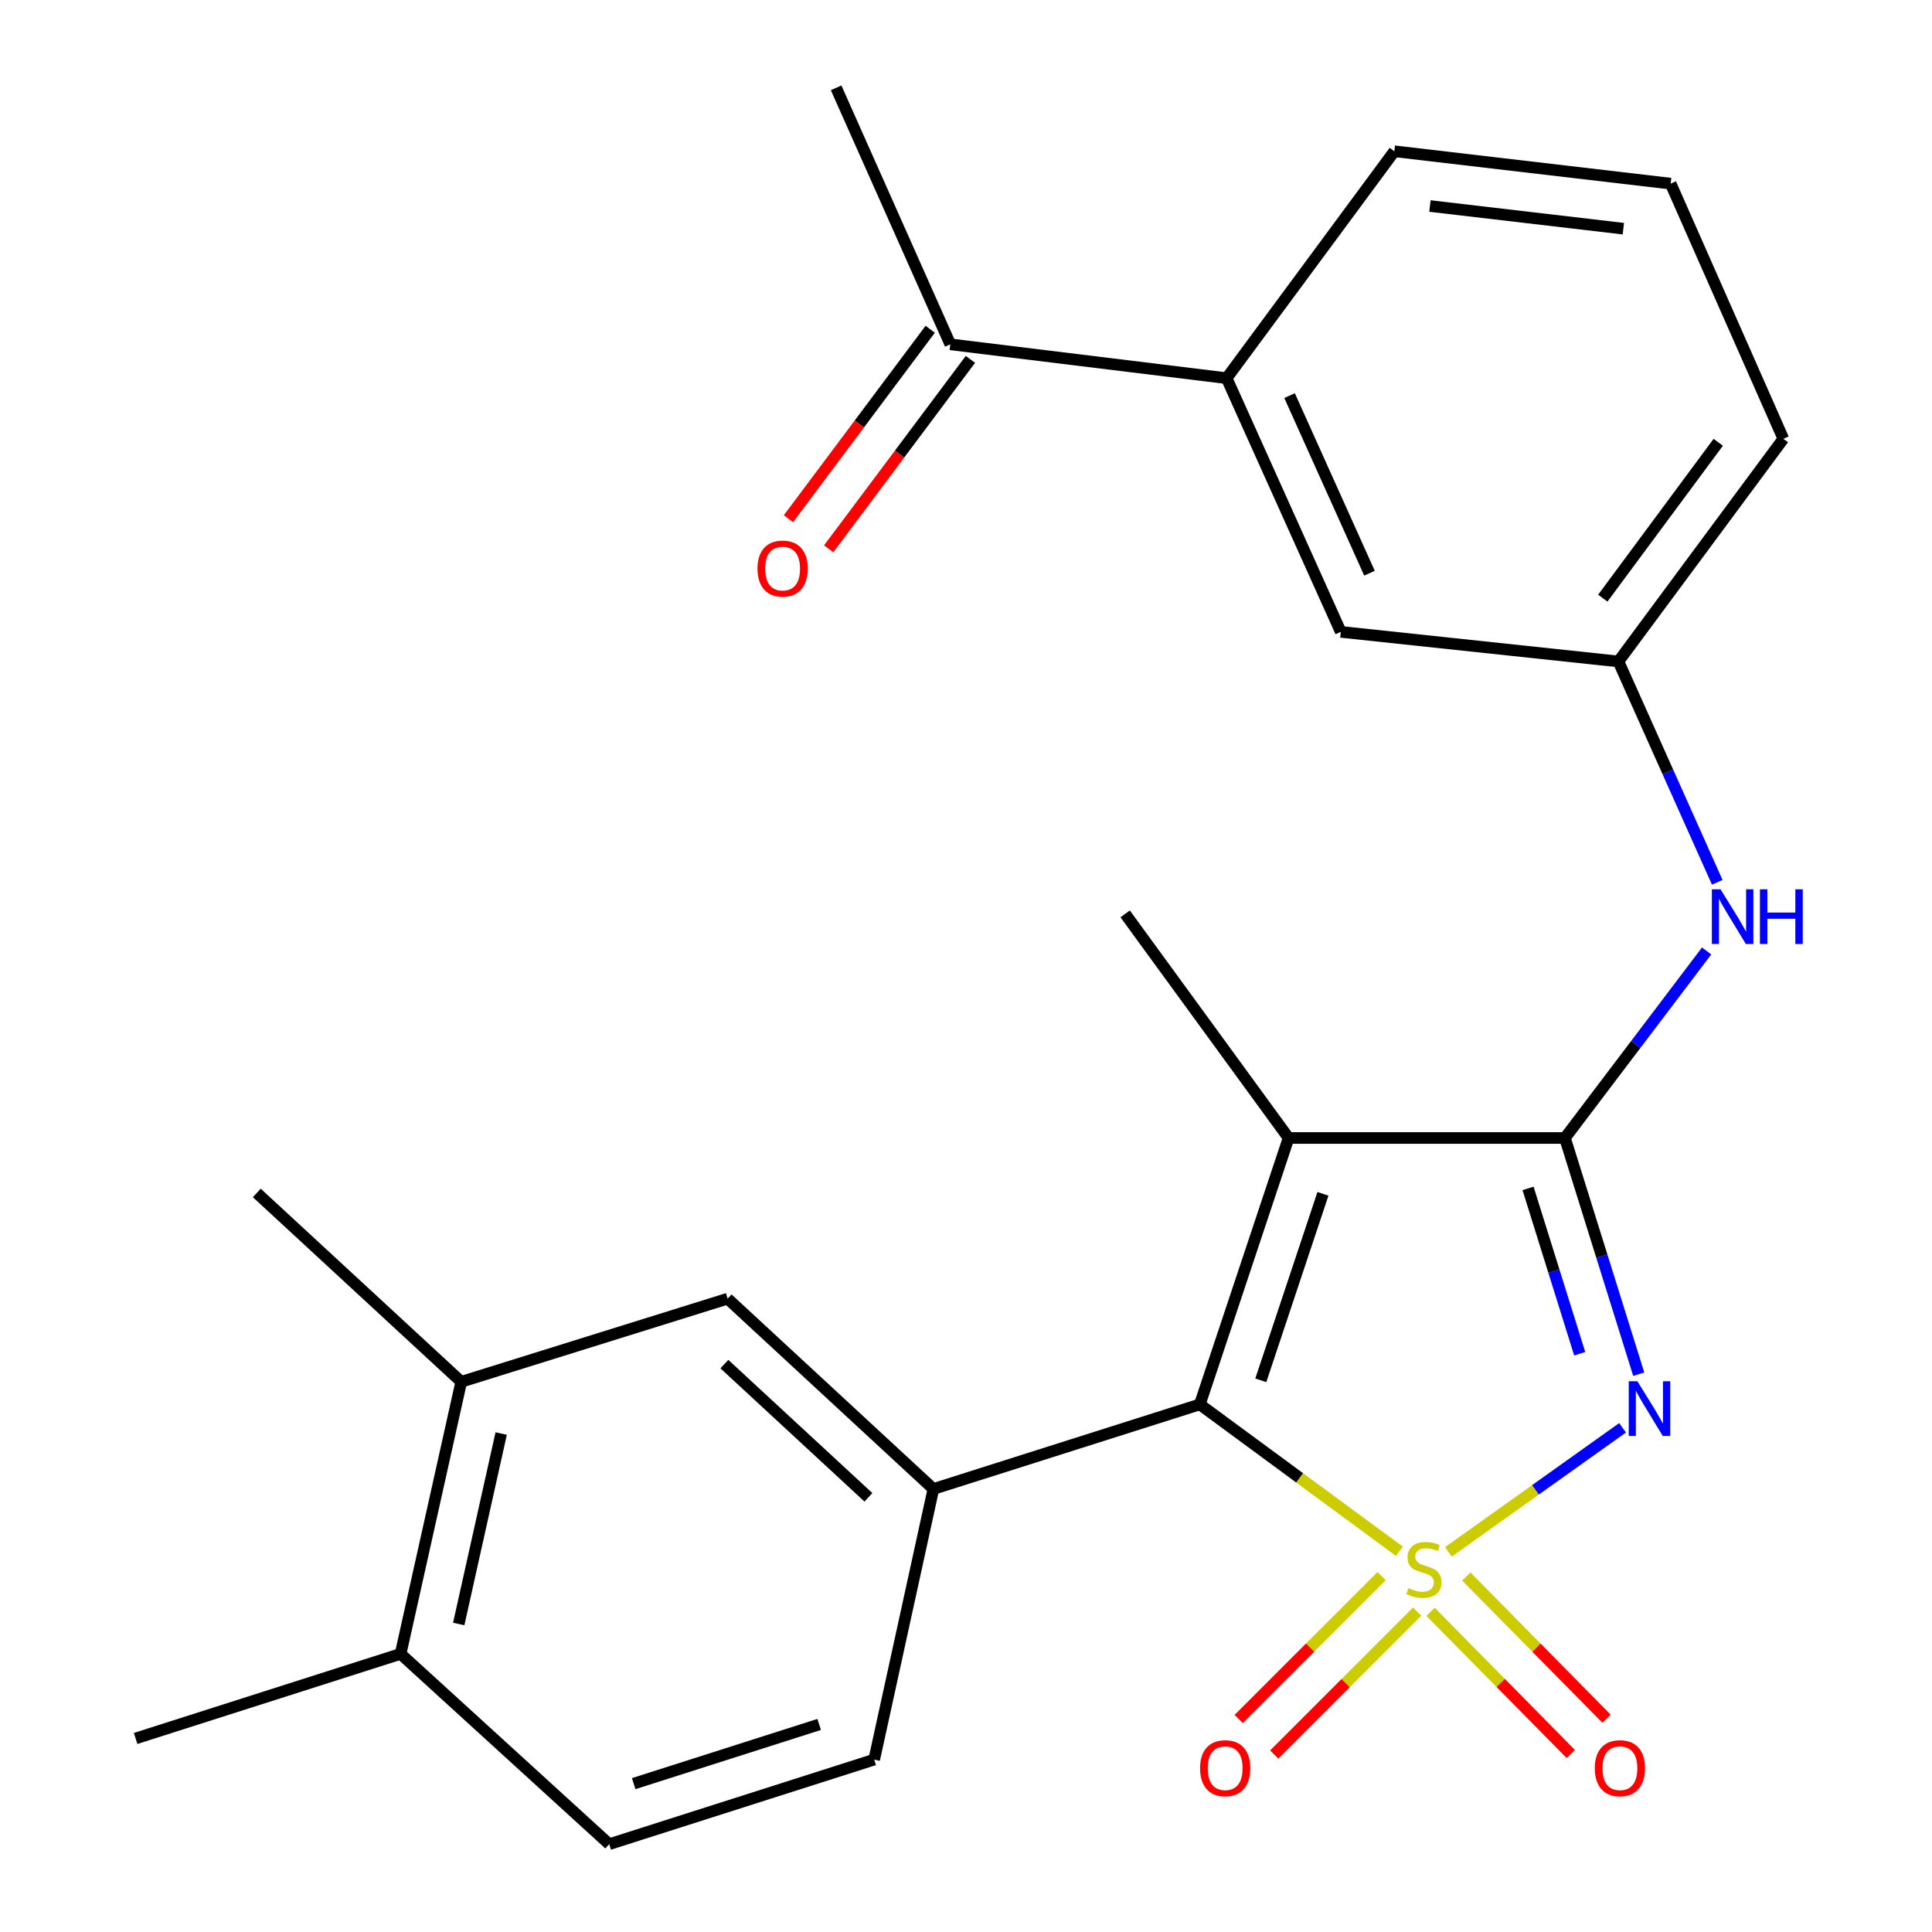 <?xml version='1.0' encoding='iso-8859-1'?>
<svg version='1.1' baseProfile='full'
              xmlns='http://www.w3.org/2000/svg'
                      xmlns:rdkit='http://www.rdkit.org/xml'
                      xmlns:xlink='http://www.w3.org/1999/xlink'
                  xml:space='preserve'
width='1000px' height='1000px' viewBox='0 0 1000 1000'>
<!-- END OF HEADER -->
<rect style='opacity:1.0;fill:#FFFFFF;stroke:none' width='1000' height='1000' x='0' y='0'> </rect>
<path class='bond-0' d='M 749.68,803.251 L 794.76,771.139' style='fill:none;fill-rule:evenodd;stroke:#CCCC00;stroke-width:6px;stroke-linecap:butt;stroke-linejoin:miter;stroke-opacity:1' />
<path class='bond-0' d='M 794.76,771.139 L 839.841,739.027' style='fill:none;fill-rule:evenodd;stroke:#0000FF;stroke-width:6px;stroke-linecap:butt;stroke-linejoin:miter;stroke-opacity:1' />
<path class='bond-1' d='M 724.335,802.941 L 672.678,764.93' style='fill:none;fill-rule:evenodd;stroke:#CCCC00;stroke-width:6px;stroke-linecap:butt;stroke-linejoin:miter;stroke-opacity:1' />
<path class='bond-1' d='M 672.678,764.93 L 621.021,726.919' style='fill:none;fill-rule:evenodd;stroke:#000000;stroke-width:6px;stroke-linecap:butt;stroke-linejoin:miter;stroke-opacity:1' />
<path class='bond-6' d='M 715.105,815.794 L 678.126,852.774' style='fill:none;fill-rule:evenodd;stroke:#CCCC00;stroke-width:6px;stroke-linecap:butt;stroke-linejoin:miter;stroke-opacity:1' />
<path class='bond-6' d='M 678.126,852.774 L 641.146,889.753' style='fill:none;fill-rule:evenodd;stroke:#FF0000;stroke-width:6px;stroke-linecap:butt;stroke-linejoin:miter;stroke-opacity:1' />
<path class='bond-6' d='M 733.493,834.182 L 696.514,871.162' style='fill:none;fill-rule:evenodd;stroke:#CCCC00;stroke-width:6px;stroke-linecap:butt;stroke-linejoin:miter;stroke-opacity:1' />
<path class='bond-6' d='M 696.514,871.162 L 659.534,908.141' style='fill:none;fill-rule:evenodd;stroke:#FF0000;stroke-width:6px;stroke-linecap:butt;stroke-linejoin:miter;stroke-opacity:1' />
<path class='bond-7' d='M 740.45,834.271 L 776.747,871.075' style='fill:none;fill-rule:evenodd;stroke:#CCCC00;stroke-width:6px;stroke-linecap:butt;stroke-linejoin:miter;stroke-opacity:1' />
<path class='bond-7' d='M 776.747,871.075 L 813.045,907.879' style='fill:none;fill-rule:evenodd;stroke:#FF0000;stroke-width:6px;stroke-linecap:butt;stroke-linejoin:miter;stroke-opacity:1' />
<path class='bond-7' d='M 758.965,816.01 L 795.262,852.814' style='fill:none;fill-rule:evenodd;stroke:#CCCC00;stroke-width:6px;stroke-linecap:butt;stroke-linejoin:miter;stroke-opacity:1' />
<path class='bond-7' d='M 795.262,852.814 L 831.56,889.619' style='fill:none;fill-rule:evenodd;stroke:#FF0000;stroke-width:6px;stroke-linecap:butt;stroke-linejoin:miter;stroke-opacity:1' />
<path class='bond-2' d='M 848.205,711.271 L 829.103,650.147' style='fill:none;fill-rule:evenodd;stroke:#0000FF;stroke-width:6px;stroke-linecap:butt;stroke-linejoin:miter;stroke-opacity:1' />
<path class='bond-2' d='M 829.103,650.147 L 810.002,589.022' style='fill:none;fill-rule:evenodd;stroke:#000000;stroke-width:6px;stroke-linecap:butt;stroke-linejoin:miter;stroke-opacity:1' />
<path class='bond-2' d='M 817.653,700.69 L 804.282,657.903' style='fill:none;fill-rule:evenodd;stroke:#0000FF;stroke-width:6px;stroke-linecap:butt;stroke-linejoin:miter;stroke-opacity:1' />
<path class='bond-2' d='M 804.282,657.903 L 790.911,615.116' style='fill:none;fill-rule:evenodd;stroke:#000000;stroke-width:6px;stroke-linecap:butt;stroke-linejoin:miter;stroke-opacity:1' />
<path class='bond-3' d='M 621.021,726.919 L 666.977,589.022' style='fill:none;fill-rule:evenodd;stroke:#000000;stroke-width:6px;stroke-linecap:butt;stroke-linejoin:miter;stroke-opacity:1' />
<path class='bond-3' d='M 652.585,714.456 L 684.754,617.929' style='fill:none;fill-rule:evenodd;stroke:#000000;stroke-width:6px;stroke-linecap:butt;stroke-linejoin:miter;stroke-opacity:1' />
<path class='bond-4' d='M 621.021,726.919 L 483.124,770.693' style='fill:none;fill-rule:evenodd;stroke:#000000;stroke-width:6px;stroke-linecap:butt;stroke-linejoin:miter;stroke-opacity:1' />
<path class='bond-5' d='M 810.002,589.022 L 846.675,540.617' style='fill:none;fill-rule:evenodd;stroke:#000000;stroke-width:6px;stroke-linecap:butt;stroke-linejoin:miter;stroke-opacity:1' />
<path class='bond-5' d='M 846.675,540.617 L 883.349,492.211' style='fill:none;fill-rule:evenodd;stroke:#0000FF;stroke-width:6px;stroke-linecap:butt;stroke-linejoin:miter;stroke-opacity:1' />
<path class='bond-25' d='M 810.002,589.022 L 666.977,589.022' style='fill:none;fill-rule:evenodd;stroke:#000000;stroke-width:6px;stroke-linecap:butt;stroke-linejoin:miter;stroke-opacity:1' />
<path class='bond-18' d='M 666.977,589.022 L 582.375,473.013' style='fill:none;fill-rule:evenodd;stroke:#000000;stroke-width:6px;stroke-linecap:butt;stroke-linejoin:miter;stroke-opacity:1' />
<path class='bond-8' d='M 483.124,770.693 L 376.621,672.194' style='fill:none;fill-rule:evenodd;stroke:#000000;stroke-width:6px;stroke-linecap:butt;stroke-linejoin:miter;stroke-opacity:1' />
<path class='bond-8' d='M 449.492,775.01 L 374.94,706.06' style='fill:none;fill-rule:evenodd;stroke:#000000;stroke-width:6px;stroke-linecap:butt;stroke-linejoin:miter;stroke-opacity:1' />
<path class='bond-12' d='M 483.124,770.693 L 452.482,910.771' style='fill:none;fill-rule:evenodd;stroke:#000000;stroke-width:6px;stroke-linecap:butt;stroke-linejoin:miter;stroke-opacity:1' />
<path class='bond-13' d='M 888.845,456.68 L 863.271,399.524' style='fill:none;fill-rule:evenodd;stroke:#0000FF;stroke-width:6px;stroke-linecap:butt;stroke-linejoin:miter;stroke-opacity:1' />
<path class='bond-13' d='M 863.271,399.524 L 837.697,342.369' style='fill:none;fill-rule:evenodd;stroke:#000000;stroke-width:6px;stroke-linecap:butt;stroke-linejoin:miter;stroke-opacity:1' />
<path class='bond-9' d='M 376.621,672.194 L 238.739,715.217' style='fill:none;fill-rule:evenodd;stroke:#000000;stroke-width:6px;stroke-linecap:butt;stroke-linejoin:miter;stroke-opacity:1' />
<path class='bond-21' d='M 238.739,715.217 L 132.915,617.468' style='fill:none;fill-rule:evenodd;stroke:#000000;stroke-width:6px;stroke-linecap:butt;stroke-linejoin:miter;stroke-opacity:1' />
<path class='bond-26' d='M 238.739,715.217 L 207.346,856.046' style='fill:none;fill-rule:evenodd;stroke:#000000;stroke-width:6px;stroke-linecap:butt;stroke-linejoin:miter;stroke-opacity:1' />
<path class='bond-26' d='M 259.412,741.999 L 237.436,840.58' style='fill:none;fill-rule:evenodd;stroke:#000000;stroke-width:6px;stroke-linecap:butt;stroke-linejoin:miter;stroke-opacity:1' />
<path class='bond-10' d='M 634.904,195.747 L 693.993,327.055' style='fill:none;fill-rule:evenodd;stroke:#000000;stroke-width:6px;stroke-linecap:butt;stroke-linejoin:miter;stroke-opacity:1' />
<path class='bond-10' d='M 667.482,204.772 L 708.844,296.688' style='fill:none;fill-rule:evenodd;stroke:#000000;stroke-width:6px;stroke-linecap:butt;stroke-linejoin:miter;stroke-opacity:1' />
<path class='bond-11' d='M 634.904,195.747 L 491.879,178.222' style='fill:none;fill-rule:evenodd;stroke:#000000;stroke-width:6px;stroke-linecap:butt;stroke-linejoin:miter;stroke-opacity:1' />
<path class='bond-27' d='M 634.904,195.747 L 721.702,78.293' style='fill:none;fill-rule:evenodd;stroke:#000000;stroke-width:6px;stroke-linecap:butt;stroke-linejoin:miter;stroke-opacity:1' />
<path class='bond-16' d='M 481.469,170.432 L 444.783,219.459' style='fill:none;fill-rule:evenodd;stroke:#000000;stroke-width:6px;stroke-linecap:butt;stroke-linejoin:miter;stroke-opacity:1' />
<path class='bond-16' d='M 444.783,219.459 L 408.097,268.485' style='fill:none;fill-rule:evenodd;stroke:#FF0000;stroke-width:6px;stroke-linecap:butt;stroke-linejoin:miter;stroke-opacity:1' />
<path class='bond-16' d='M 502.29,186.012 L 465.604,235.039' style='fill:none;fill-rule:evenodd;stroke:#000000;stroke-width:6px;stroke-linecap:butt;stroke-linejoin:miter;stroke-opacity:1' />
<path class='bond-16' d='M 465.604,235.039 L 428.918,284.065' style='fill:none;fill-rule:evenodd;stroke:#FF0000;stroke-width:6px;stroke-linecap:butt;stroke-linejoin:miter;stroke-opacity:1' />
<path class='bond-23' d='M 491.879,178.222 L 432.777,45.455' style='fill:none;fill-rule:evenodd;stroke:#000000;stroke-width:6px;stroke-linecap:butt;stroke-linejoin:miter;stroke-opacity:1' />
<path class='bond-17' d='M 452.482,910.771 L 315.337,954.545' style='fill:none;fill-rule:evenodd;stroke:#000000;stroke-width:6px;stroke-linecap:butt;stroke-linejoin:miter;stroke-opacity:1' />
<path class='bond-17' d='M 424.003,892.564 L 328.002,923.206' style='fill:none;fill-rule:evenodd;stroke:#000000;stroke-width:6px;stroke-linecap:butt;stroke-linejoin:miter;stroke-opacity:1' />
<path class='bond-14' d='M 837.697,342.369 L 693.993,327.055' style='fill:none;fill-rule:evenodd;stroke:#000000;stroke-width:6px;stroke-linecap:butt;stroke-linejoin:miter;stroke-opacity:1' />
<path class='bond-22' d='M 837.697,342.369 L 923.064,227.125' style='fill:none;fill-rule:evenodd;stroke:#000000;stroke-width:6px;stroke-linecap:butt;stroke-linejoin:miter;stroke-opacity:1' />
<path class='bond-22' d='M 829.606,309.604 L 889.363,228.933' style='fill:none;fill-rule:evenodd;stroke:#000000;stroke-width:6px;stroke-linecap:butt;stroke-linejoin:miter;stroke-opacity:1' />
<path class='bond-15' d='M 207.346,856.046 L 315.337,954.545' style='fill:none;fill-rule:evenodd;stroke:#000000;stroke-width:6px;stroke-linecap:butt;stroke-linejoin:miter;stroke-opacity:1' />
<path class='bond-24' d='M 207.346,856.046 L 70.201,899.82' style='fill:none;fill-rule:evenodd;stroke:#000000;stroke-width:6px;stroke-linecap:butt;stroke-linejoin:miter;stroke-opacity:1' />
<path class='bond-19' d='M 721.702,78.293 L 864.727,95.051' style='fill:none;fill-rule:evenodd;stroke:#000000;stroke-width:6px;stroke-linecap:butt;stroke-linejoin:miter;stroke-opacity:1' />
<path class='bond-19' d='M 740.129,106.634 L 840.247,118.365' style='fill:none;fill-rule:evenodd;stroke:#000000;stroke-width:6px;stroke-linecap:butt;stroke-linejoin:miter;stroke-opacity:1' />
<path class='bond-20' d='M 864.727,95.051 L 923.064,227.125' style='fill:none;fill-rule:evenodd;stroke:#000000;stroke-width:6px;stroke-linecap:butt;stroke-linejoin:miter;stroke-opacity:1' />
<path  class='atom-0' d='M 729.016 821.992
Q 729.336 822.112, 730.656 822.672
Q 731.976 823.232, 733.416 823.592
Q 734.896 823.912, 736.336 823.912
Q 739.016 823.912, 740.576 822.632
Q 742.136 821.312, 742.136 819.032
Q 742.136 817.472, 741.336 816.512
Q 740.576 815.552, 739.376 815.032
Q 738.176 814.512, 736.176 813.912
Q 733.656 813.152, 732.136 812.432
Q 730.656 811.712, 729.576 810.192
Q 728.536 808.672, 728.536 806.112
Q 728.536 802.552, 730.936 800.352
Q 733.376 798.152, 738.176 798.152
Q 741.456 798.152, 745.176 799.712
L 744.256 802.792
Q 740.856 801.392, 738.296 801.392
Q 735.536 801.392, 734.016 802.552
Q 732.496 803.672, 732.536 805.632
Q 732.536 807.152, 733.296 808.072
Q 734.096 808.992, 735.216 809.512
Q 736.376 810.032, 738.296 810.632
Q 740.856 811.432, 742.376 812.232
Q 743.896 813.032, 744.976 814.672
Q 746.096 816.272, 746.096 819.032
Q 746.096 822.952, 743.456 825.072
Q 740.856 827.152, 736.496 827.152
Q 733.976 827.152, 732.056 826.592
Q 730.176 826.072, 727.936 825.152
L 729.016 821.992
' fill='#CCCC00'/>
<path  class='atom-1' d='M 847.516 714.94
L 856.796 729.94
Q 857.716 731.42, 859.196 734.1
Q 860.676 736.78, 860.756 736.94
L 860.756 714.94
L 864.516 714.94
L 864.516 743.26
L 860.636 743.26
L 850.676 726.86
Q 849.516 724.94, 848.276 722.74
Q 847.076 720.54, 846.716 719.86
L 846.716 743.26
L 843.036 743.26
L 843.036 714.94
L 847.516 714.94
' fill='#0000FF'/>
<path  class='atom-6' d='M 890.539 460.298
L 899.819 475.298
Q 900.739 476.778, 902.219 479.458
Q 903.699 482.138, 903.779 482.298
L 903.779 460.298
L 907.539 460.298
L 907.539 488.618
L 903.659 488.618
L 893.699 472.218
Q 892.539 470.298, 891.299 468.098
Q 890.099 465.898, 889.739 465.218
L 889.739 488.618
L 886.059 488.618
L 886.059 460.298
L 890.539 460.298
' fill='#0000FF'/>
<path  class='atom-6' d='M 910.939 460.298
L 914.779 460.298
L 914.779 472.338
L 929.259 472.338
L 929.259 460.298
L 933.099 460.298
L 933.099 488.618
L 929.259 488.618
L 929.259 475.538
L 914.779 475.538
L 914.779 488.618
L 910.939 488.618
L 910.939 460.298
' fill='#0000FF'/>
<path  class='atom-7' d='M 621.153 915.214
Q 621.153 908.414, 624.513 904.614
Q 627.873 900.814, 634.153 900.814
Q 640.433 900.814, 643.793 904.614
Q 647.153 908.414, 647.153 915.214
Q 647.153 922.094, 643.753 926.014
Q 640.353 929.894, 634.153 929.894
Q 627.913 929.894, 624.513 926.014
Q 621.153 922.134, 621.153 915.214
M 634.153 926.694
Q 638.473 926.694, 640.793 923.814
Q 643.153 920.894, 643.153 915.214
Q 643.153 909.654, 640.793 906.854
Q 638.473 904.014, 634.153 904.014
Q 629.833 904.014, 627.473 906.814
Q 625.153 909.614, 625.153 915.214
Q 625.153 920.934, 627.473 923.814
Q 629.833 926.694, 634.153 926.694
' fill='#FF0000'/>
<path  class='atom-8' d='M 825.462 915.214
Q 825.462 908.414, 828.822 904.614
Q 832.182 900.814, 838.462 900.814
Q 844.742 900.814, 848.102 904.614
Q 851.462 908.414, 851.462 915.214
Q 851.462 922.094, 848.062 926.014
Q 844.662 929.894, 838.462 929.894
Q 832.222 929.894, 828.822 926.014
Q 825.462 922.134, 825.462 915.214
M 838.462 926.694
Q 842.782 926.694, 845.102 923.814
Q 847.462 920.894, 847.462 915.214
Q 847.462 909.654, 845.102 906.854
Q 842.782 904.014, 838.462 904.014
Q 834.142 904.014, 831.782 906.814
Q 829.462 909.614, 829.462 915.214
Q 829.462 920.934, 831.782 923.814
Q 834.142 926.694, 838.462 926.694
' fill='#FF0000'/>
<path  class='atom-17' d='M 392.082 294.297
Q 392.082 287.497, 395.442 283.697
Q 398.802 279.897, 405.082 279.897
Q 411.362 279.897, 414.722 283.697
Q 418.082 287.497, 418.082 294.297
Q 418.082 301.177, 414.682 305.097
Q 411.282 308.977, 405.082 308.977
Q 398.842 308.977, 395.442 305.097
Q 392.082 301.217, 392.082 294.297
M 405.082 305.777
Q 409.402 305.777, 411.722 302.897
Q 414.082 299.977, 414.082 294.297
Q 414.082 288.737, 411.722 285.937
Q 409.402 283.097, 405.082 283.097
Q 400.762 283.097, 398.402 285.897
Q 396.082 288.697, 396.082 294.297
Q 396.082 300.017, 398.402 302.897
Q 400.762 305.777, 405.082 305.777
' fill='#FF0000'/>
</svg>
